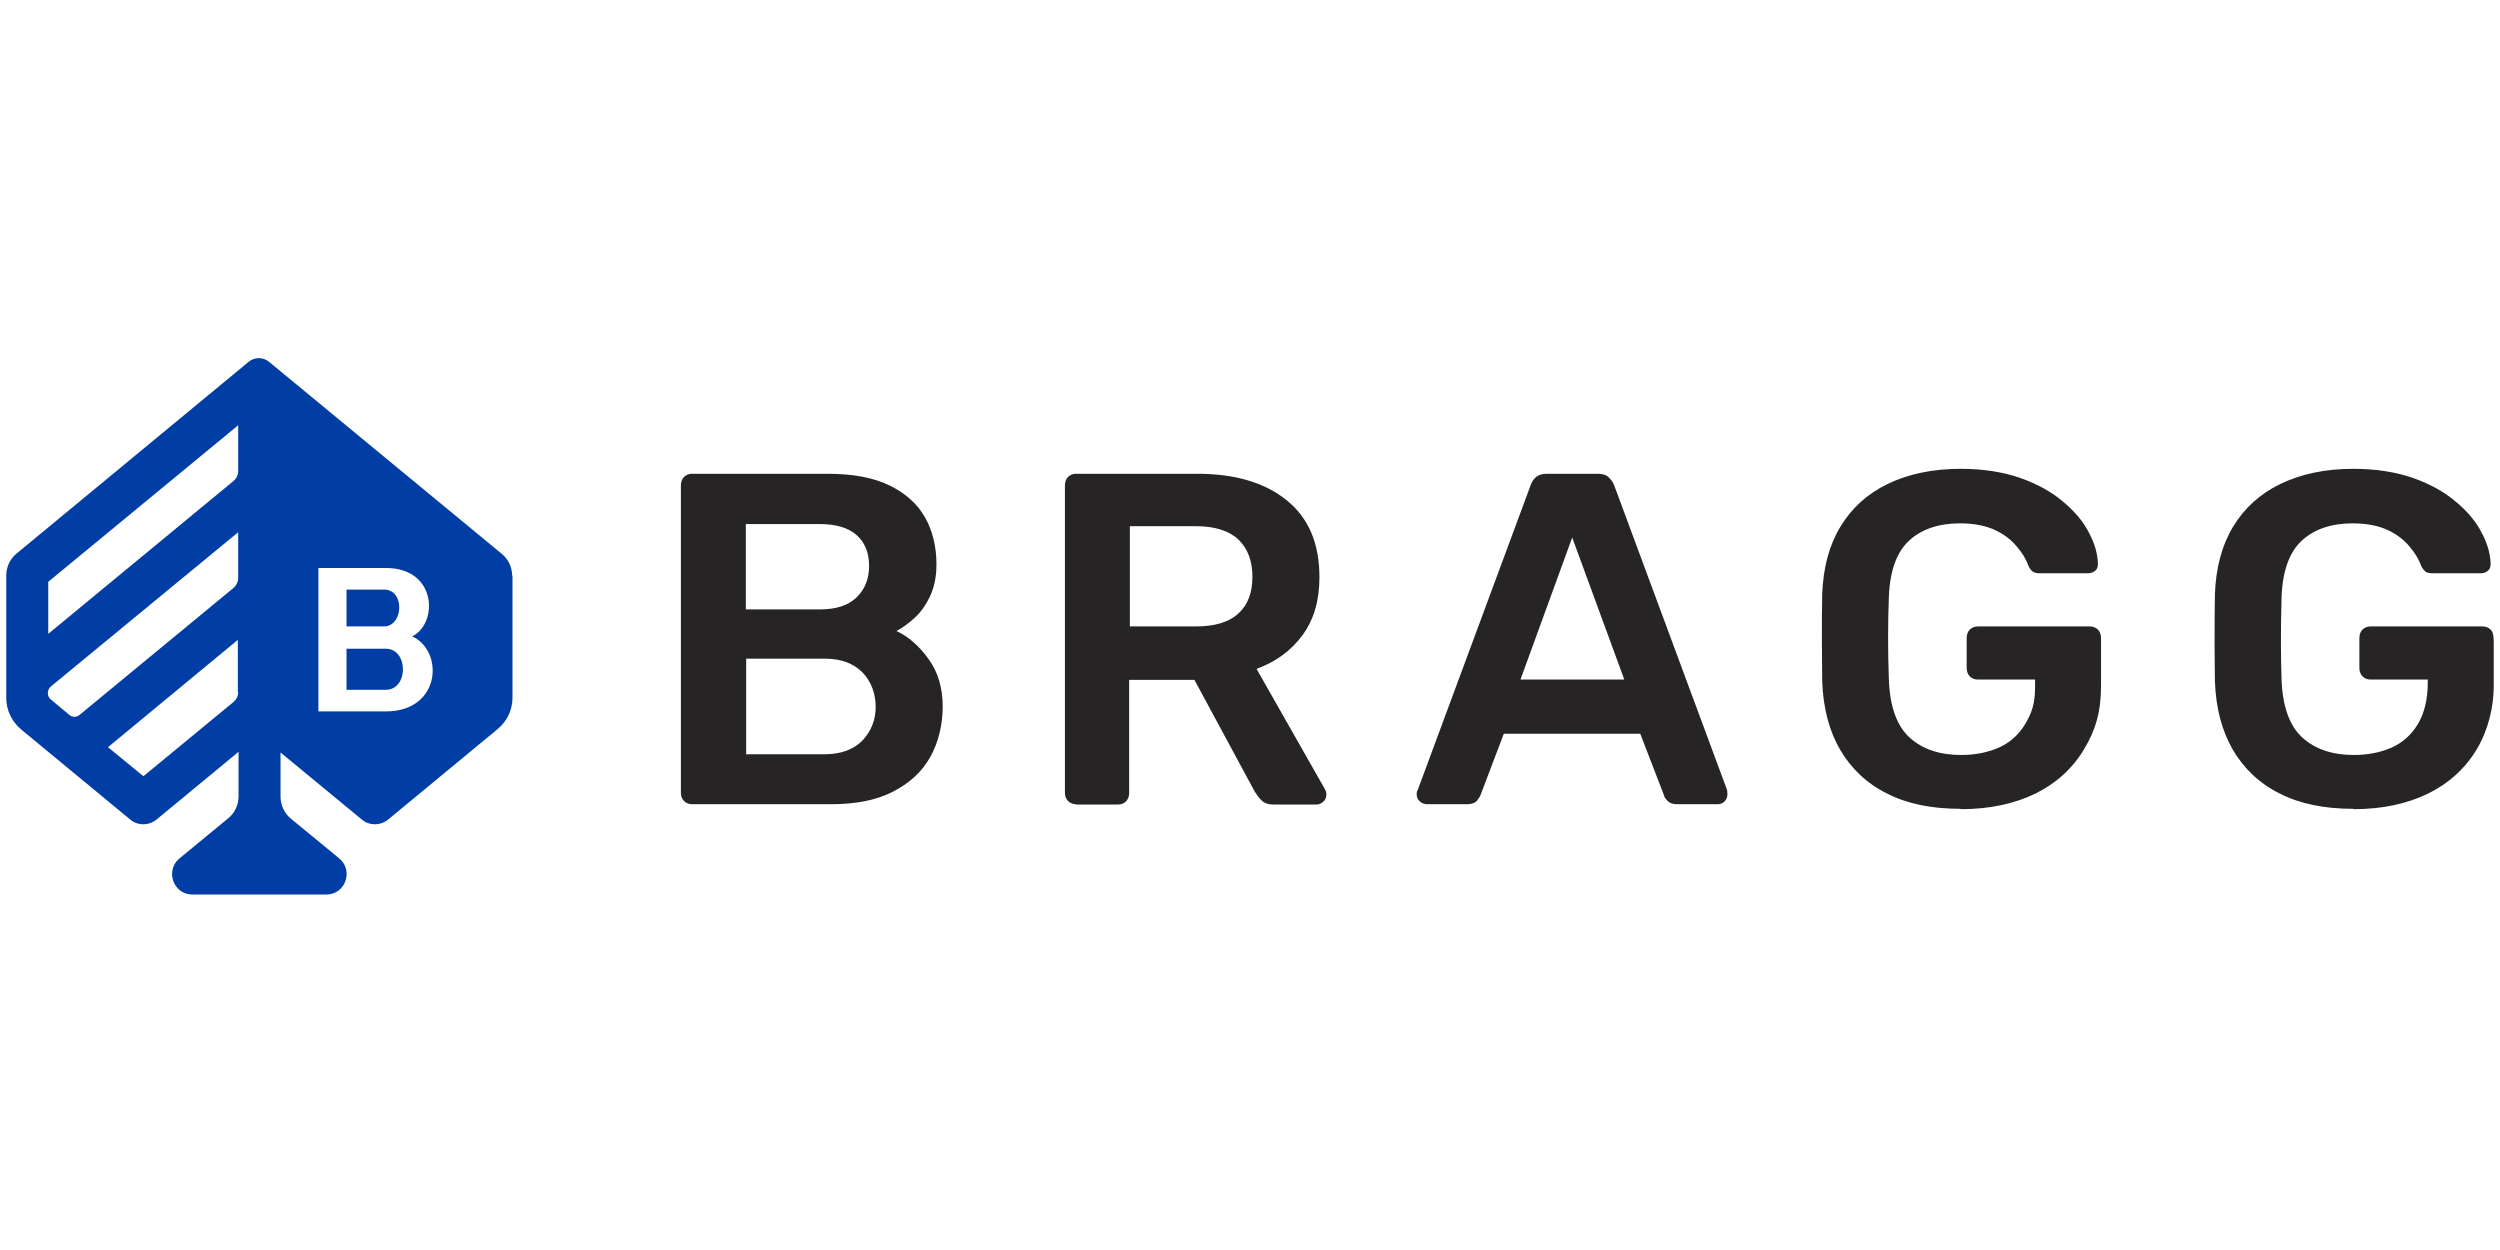 <svg width="120" height="60" viewBox="0 0 120 60" fill="none" xmlns="http://www.w3.org/2000/svg">
<path fill-rule="evenodd" clip-rule="evenodd" d="M18.45 30.068H16.633V28.3H18.433C19.45 28.3 19.366 30.068 18.433 30.068H18.45ZM18.517 33.111H16.633V31.139H18.517C19.616 31.139 19.616 33.111 18.517 33.111ZM18.517 34.148H15.283V27.263H18.517C21.017 27.263 21.017 29.966 19.783 30.544C21.317 31.241 21.183 34.148 18.517 34.148ZM11.433 22.622C11.433 22.792 11.35 22.962 11.216 23.081L2.316 30.425V27.926L11.433 20.412V22.639V22.622ZM11.433 27.756C11.433 27.926 11.35 28.096 11.216 28.215L3.816 34.318C3.666 34.437 3.466 34.437 3.333 34.318L2.433 33.57C2.25 33.417 2.25 33.128 2.433 32.958L11.433 25.546V27.773V27.756ZM11.433 33.23C11.433 33.4 11.35 33.57 11.216 33.689L6.883 37.259L5.183 35.865L11.416 30.714V33.23H11.433ZM24.583 27.637C24.583 27.229 24.4 26.838 24.083 26.583L12.916 17.369C12.633 17.131 12.216 17.131 11.933 17.369L0.8 26.566C0.483 26.821 0.3 27.212 0.3 27.62V33.502C0.3 34.08 0.566 34.641 1.016 35.015L6.266 39.35C6.616 39.639 7.133 39.639 7.5 39.35L11.45 36.086V38.228C11.45 38.636 11.267 39.027 10.95 39.282L8.616 41.203C7.916 41.781 8.316 42.937 9.233 42.937H15.666C16.583 42.937 16.983 41.781 16.283 41.203L13.966 39.299C13.65 39.044 13.466 38.653 13.466 38.245V36.12L17.383 39.35C17.733 39.639 18.25 39.639 18.616 39.35L23.883 34.998C24.333 34.624 24.6 34.08 24.6 33.485V27.62L24.583 27.637Z" fill="#003DA4"/>
<path fill-rule="evenodd" clip-rule="evenodd" d="M112.95 38.823C111.566 38.823 110.4 38.585 109.433 38.092C108.466 37.616 107.716 36.902 107.183 36.001C106.65 35.083 106.366 33.995 106.316 32.72C106.316 32.074 106.3 31.7 106.3 30.952C106.3 30.204 106.3 29.167 106.316 28.504C106.366 27.246 106.65 26.175 107.183 25.291C107.716 24.407 108.466 23.71 109.45 23.234C110.433 22.758 111.6 22.503 112.95 22.503C114.05 22.503 115 22.656 115.833 22.945C116.65 23.234 117.35 23.625 117.883 24.084C118.433 24.543 118.85 25.036 119.116 25.563C119.4 26.09 119.533 26.583 119.55 27.042C119.55 27.178 119.533 27.297 119.433 27.382C119.35 27.467 119.216 27.518 119.066 27.518H116.75C116.6 27.518 116.483 27.484 116.416 27.433C116.35 27.365 116.266 27.28 116.216 27.161C116.1 26.838 115.916 26.532 115.65 26.226C115.4 25.92 115.05 25.648 114.616 25.444C114.183 25.24 113.616 25.121 112.933 25.121C111.916 25.121 111.1 25.393 110.5 25.937C109.9 26.481 109.566 27.382 109.516 28.64C109.466 30.272 109.483 31.615 109.516 32.635C109.566 33.927 109.9 34.845 110.516 35.406C111.133 35.967 111.966 36.239 112.983 36.239C113.65 36.239 114.266 36.12 114.8 35.882C115.333 35.644 115.75 35.27 116.066 34.743C116.366 34.233 116.533 33.57 116.533 32.771V32.618H113.783C113.633 32.618 113.5 32.567 113.4 32.465C113.3 32.363 113.25 32.227 113.25 32.057V30.629C113.25 30.459 113.3 30.323 113.4 30.221C113.5 30.119 113.633 30.068 113.783 30.068H119.15C119.316 30.068 119.45 30.119 119.55 30.221C119.65 30.323 119.7 30.459 119.7 30.85V32.907C119.7 33.944 119.433 35.049 118.883 35.967C118.333 36.885 117.55 37.599 116.55 38.092C115.533 38.585 114.35 38.84 112.966 38.84L112.95 38.823ZM94.1 38.823C92.716 38.823 91.55 38.585 90.583 38.092C89.616 37.616 88.866 36.902 88.333 36.001C87.8 35.083 87.516 33.995 87.466 32.72C87.466 32.074 87.45 31.377 87.45 30.629C87.45 29.881 87.45 29.167 87.466 28.504C87.516 27.246 87.8 26.175 88.333 25.291C88.866 24.407 89.616 23.71 90.6 23.234C91.583 22.758 92.75 22.503 94.1 22.503C95.2 22.503 96.15 22.656 96.983 22.945C97.8 23.234 98.5 23.625 99.033 24.084C99.583 24.543 100 25.036 100.266 25.563C100.55 26.09 100.683 26.583 100.7 27.042C100.7 27.178 100.683 27.297 100.583 27.382C100.5 27.467 100.366 27.518 100.216 27.518H97.9C97.75 27.518 97.633 27.484 97.566 27.433C97.483 27.365 97.416 27.28 97.366 27.161C97.25 26.838 97.066 26.532 96.8 26.226C96.55 25.92 96.2 25.648 95.766 25.444C95.333 25.24 94.766 25.121 94.083 25.121C93.066 25.121 92.25 25.393 91.65 25.937C91.05 26.481 90.716 27.382 90.666 28.64C90.616 29.949 90.616 31.275 90.666 32.635C90.716 33.927 91.05 34.845 91.666 35.406C92.283 35.967 93.116 36.239 94.133 36.239C94.8 36.239 95.416 36.12 95.95 35.882C96.483 35.644 96.9 35.27 97.216 34.743C97.516 34.233 97.683 33.791 97.683 32.992V32.618H94.933C94.783 32.618 94.65 32.567 94.55 32.465C94.45 32.363 94.4 32.227 94.4 32.057V30.629C94.4 30.459 94.45 30.323 94.55 30.221C94.65 30.119 94.783 30.068 94.933 30.068H100.3C100.466 30.068 100.6 30.119 100.7 30.221C100.8 30.323 100.85 30.459 100.85 30.629V32.907C100.85 34.182 100.583 35.049 100.033 35.967C99.483 36.885 98.7 37.599 97.7 38.092C96.683 38.585 95.5 38.84 94.116 38.84L94.1 38.823ZM73 32.618H77.966L75.466 25.801L72.983 32.618H73ZM68.483 38.602C68.366 38.602 68.25 38.551 68.15 38.466C68.05 38.381 68 38.262 68 38.126C68 38.058 68 37.99 68.05 37.922L73.466 23.302C73.516 23.149 73.6 23.013 73.716 22.911C73.85 22.792 74.016 22.741 74.25 22.741H76.7C76.916 22.741 77.1 22.792 77.216 22.911C77.333 23.03 77.433 23.149 77.483 23.302L82.9 37.922C82.9 37.922 82.916 38.058 82.916 38.126C82.916 38.262 82.866 38.381 82.783 38.466C82.7 38.551 82.583 38.602 82.466 38.602H80.516C80.3 38.602 80.15 38.551 80.05 38.449C79.95 38.347 79.883 38.262 79.866 38.16L78.733 35.219H72.183L71.066 38.16C71.033 38.245 70.966 38.347 70.883 38.449C70.783 38.551 70.633 38.602 70.416 38.602H68.466H68.483ZM54.233 30.068H57.4C58.316 30.068 59 29.864 59.45 29.439C59.9 29.031 60.116 28.436 60.116 27.688C60.116 26.94 59.9 26.345 59.45 25.903C59 25.478 58.316 25.257 57.4 25.257H54.233V30.068ZM51.65 38.602C51.5 38.602 51.366 38.551 51.266 38.449C51.166 38.347 51.116 38.211 51.116 38.058V23.302C51.116 23.132 51.166 22.996 51.266 22.894C51.366 22.792 51.5 22.741 51.65 22.741H57.466C59.283 22.741 60.716 23.166 61.766 24.016C62.816 24.866 63.333 26.09 63.333 27.705C63.333 28.827 63.066 29.745 62.516 30.493C61.966 31.241 61.233 31.768 60.316 32.108L63.6 37.888C63.65 37.973 63.666 38.058 63.666 38.143C63.666 38.279 63.616 38.398 63.516 38.483C63.416 38.568 63.316 38.619 63.183 38.619H61.133C60.883 38.619 60.683 38.551 60.55 38.415C60.416 38.279 60.316 38.143 60.233 38.007L57.333 32.635H54.2V38.075C54.2 38.228 54.15 38.347 54.05 38.466C53.95 38.568 53.816 38.619 53.65 38.619H51.6L51.65 38.602ZM35.8 36.205H39.55C40.366 36.205 40.966 35.984 41.4 35.542C41.816 35.1 42.033 34.556 42.033 33.927C42.033 33.298 41.816 32.703 41.4 32.278C40.966 31.836 40.366 31.615 39.566 31.615H35.816V36.222L35.8 36.205ZM35.8 29.252H39.333C40.133 29.252 40.716 29.065 41.116 28.674C41.516 28.283 41.716 27.79 41.716 27.161C41.716 26.532 41.516 26.039 41.116 25.682C40.716 25.325 40.116 25.155 39.333 25.155H35.8V29.252ZM33.216 38.602C33.066 38.602 32.933 38.551 32.833 38.449C32.733 38.347 32.683 38.211 32.683 38.058V23.302C32.683 23.132 32.733 22.996 32.833 22.894C32.933 22.792 33.066 22.741 33.216 22.741H39.733C40.95 22.741 41.933 22.928 42.7 23.302C43.466 23.676 44.033 24.186 44.4 24.832C44.766 25.478 44.95 26.243 44.95 27.093C44.95 27.671 44.85 28.164 44.65 28.606C44.45 29.031 44.2 29.388 43.9 29.66C43.6 29.932 43.316 30.136 43.033 30.289C43.616 30.561 44.133 31.02 44.583 31.649C45.033 32.278 45.25 33.043 45.25 33.91C45.25 34.777 45.05 35.627 44.65 36.341C44.25 37.055 43.65 37.599 42.85 38.007C42.05 38.415 41.066 38.602 39.9 38.602H33.2H33.216Z" fill="#272425"/>
</svg>
